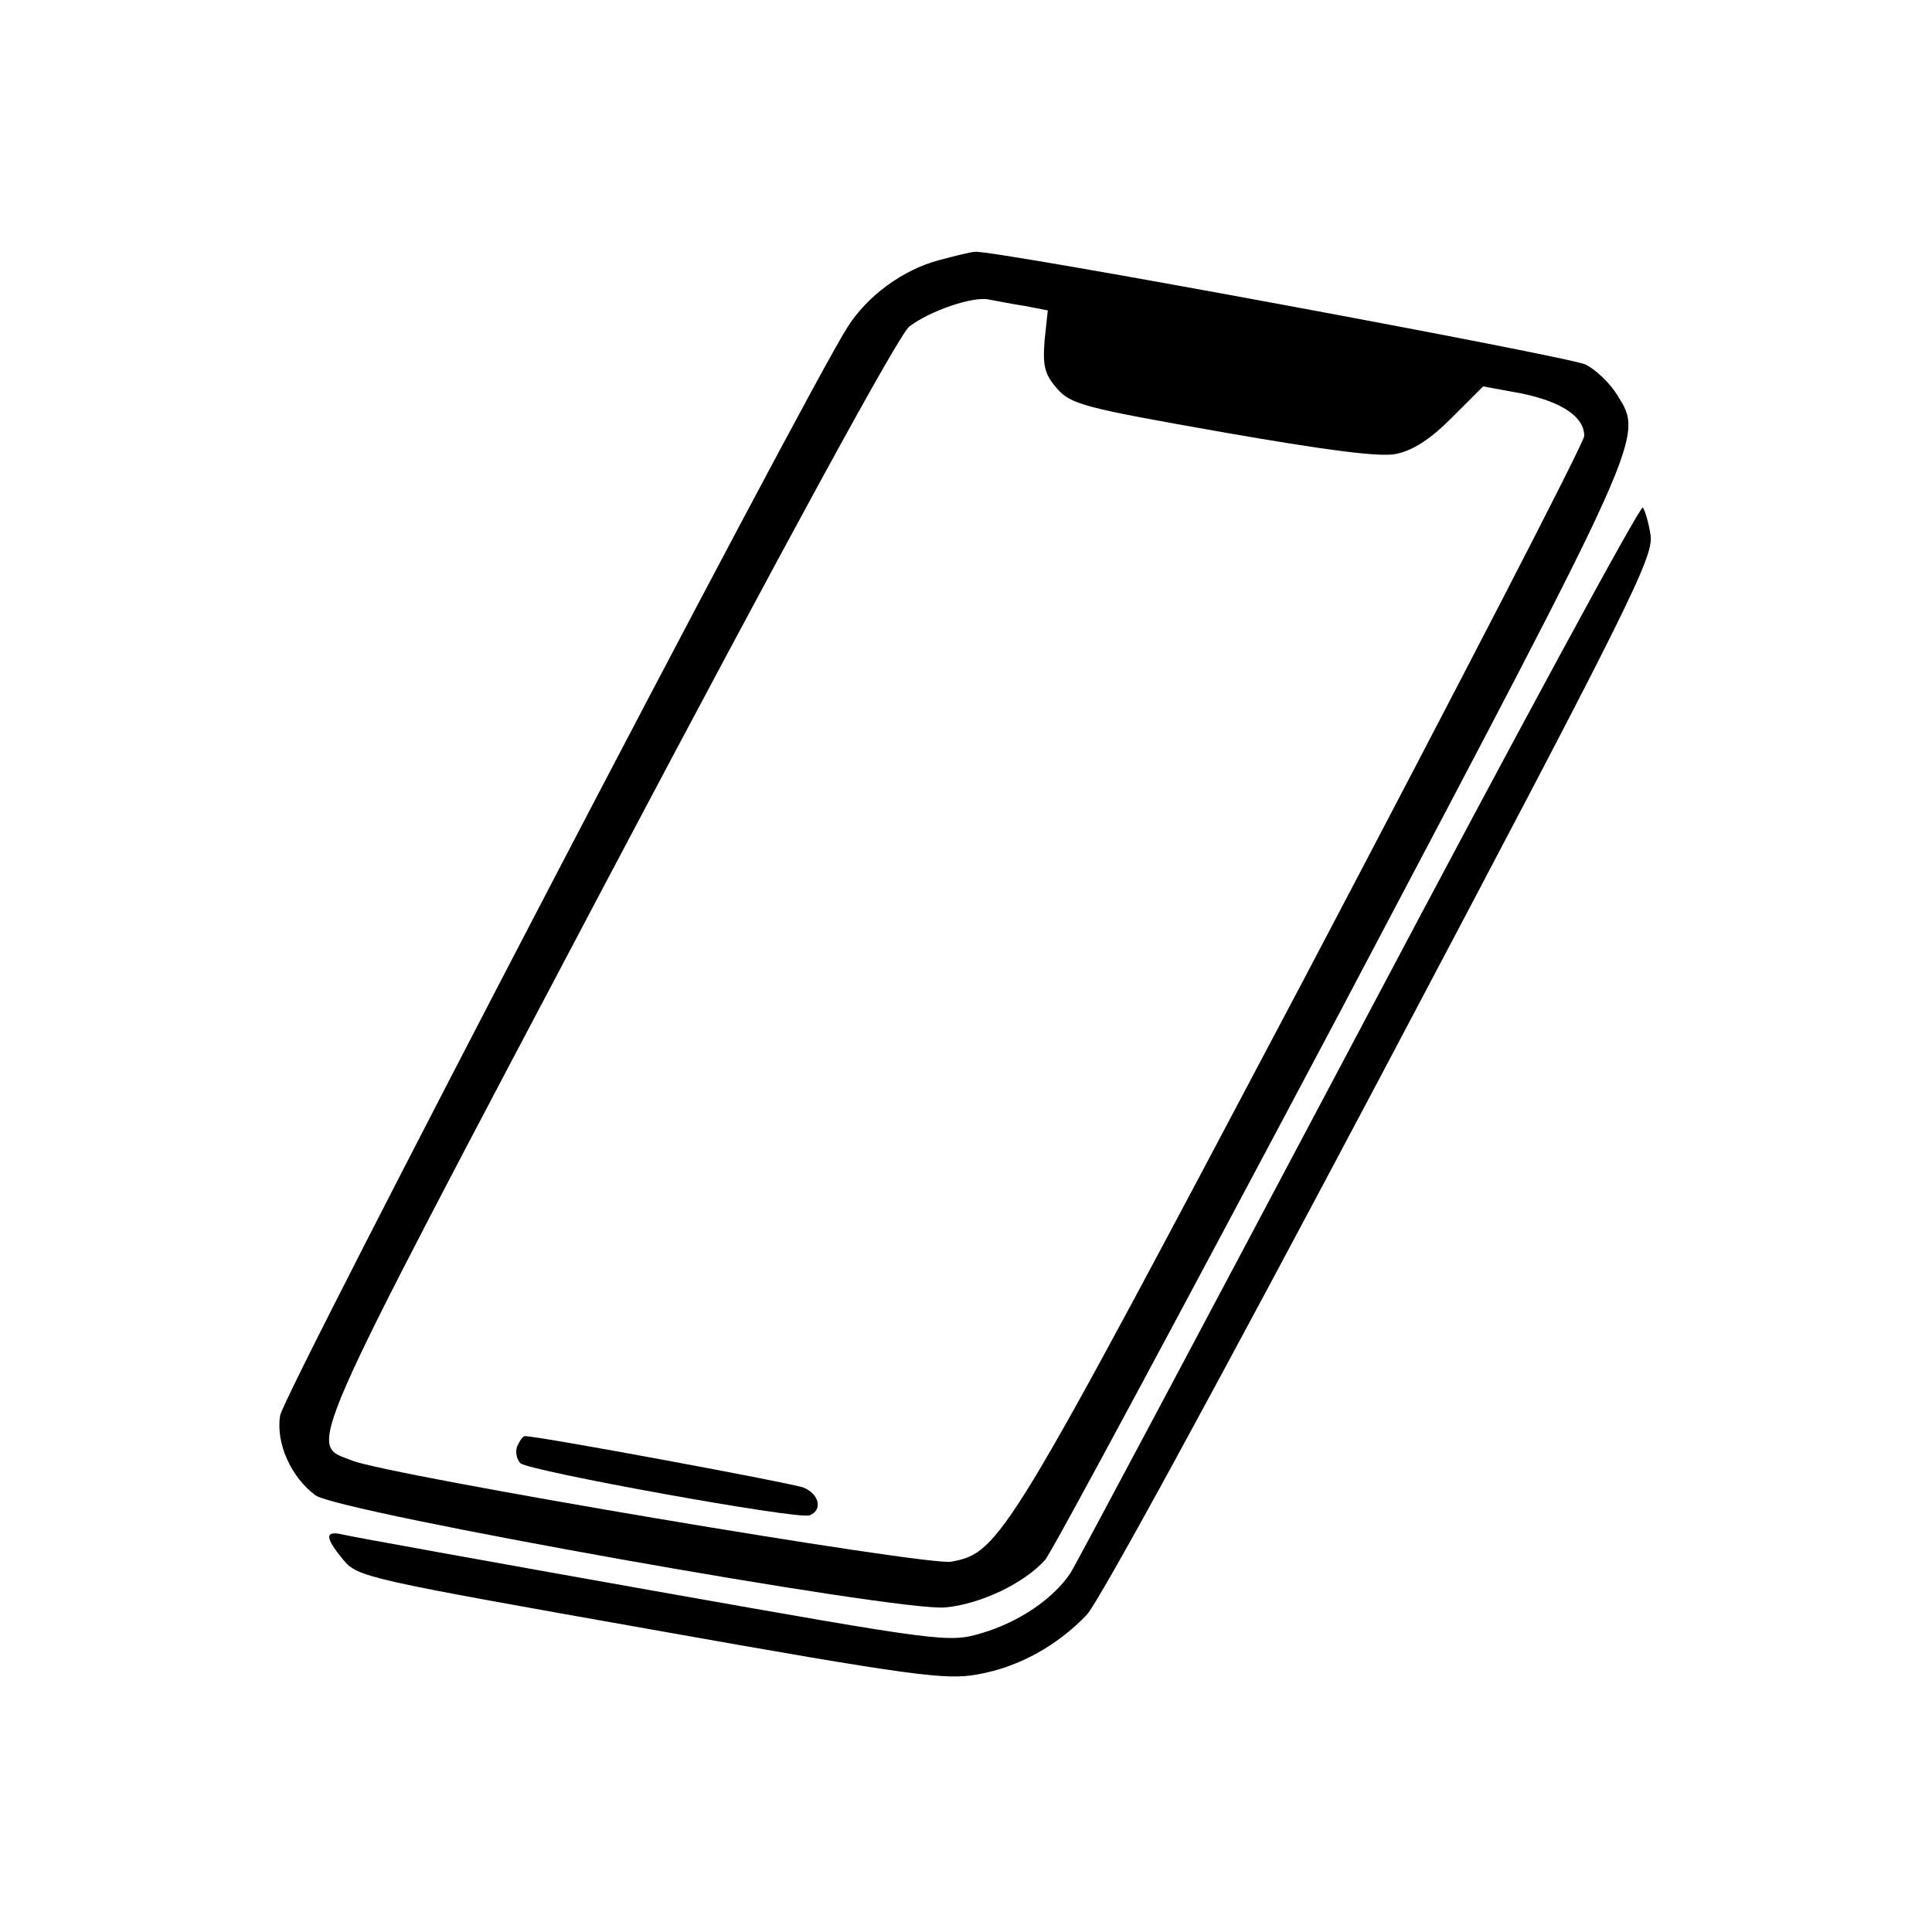 <?xml version="1.0" standalone="no"?>
<!DOCTYPE svg PUBLIC "-//W3C//DTD SVG 20010904//EN"
 "http://www.w3.org/TR/2001/REC-SVG-20010904/DTD/svg10.dtd">
<svg version="1.0" xmlns="http://www.w3.org/2000/svg"
 width="300pt" height="300pt" viewBox="0 0 300 300"
 preserveAspectRatio="xMidYMid meet">
<g transform="translate(0,300) scale(0.1,-0.1)"
fill="#000000" stroke="none">
<path d="M1458 2596 c-56 -15 -111 -55 -142 -104 -66 -103 -877 -1658 -881
-1690 -7 -43 17 -96 55 -124 36 -26 904 -181 978 -174 54 5 122 37 155 74 10
11 216 395 459 853 475 900 471 889 429 956 -11 18 -33 39 -49 47 -24 12 -918
178 -948 175 -5 0 -30 -6 -56 -13z m133 -71 l36 -7 -5 -47 c-3 -39 0 -52 19
-74 22 -25 41 -30 257 -68 160 -28 244 -39 269 -34 26 5 53 22 87 56 l49 49
60 -11 c62 -13 97 -36 97 -66 0 -10 -196 -389 -435 -843 -462 -874 -472 -891
-548 -905 -37 -7 -873 134 -930 157 -69 27 -86 -11 396 902 277 524 453 847
469 859 33 25 99 47 123 42 11 -2 36 -7 56 -10z"/>
<path d="M803 754 c-3 -8 -1 -20 5 -26 12 -12 431 -88 449 -81 21 8 15 33 -9
43 -18 7 -411 80 -433 80 -3 0 -8 -7 -12 -16z"/>
<path d="M2112 1402 c-238 -449 -440 -829 -450 -845 -27 -40 -80 -76 -138 -93
-51 -15 -59 -14 -510 66 -253 45 -469 84 -481 87 -29 7 -29 -4 0 -39 22 -27
37 -30 477 -108 410 -73 459 -79 508 -70 63 11 123 44 169 92 19 19 207 365
457 837 387 732 424 806 419 840 -3 20 -9 39 -12 43 -4 4 -201 -360 -439 -810z"/>
</g>
</svg>
